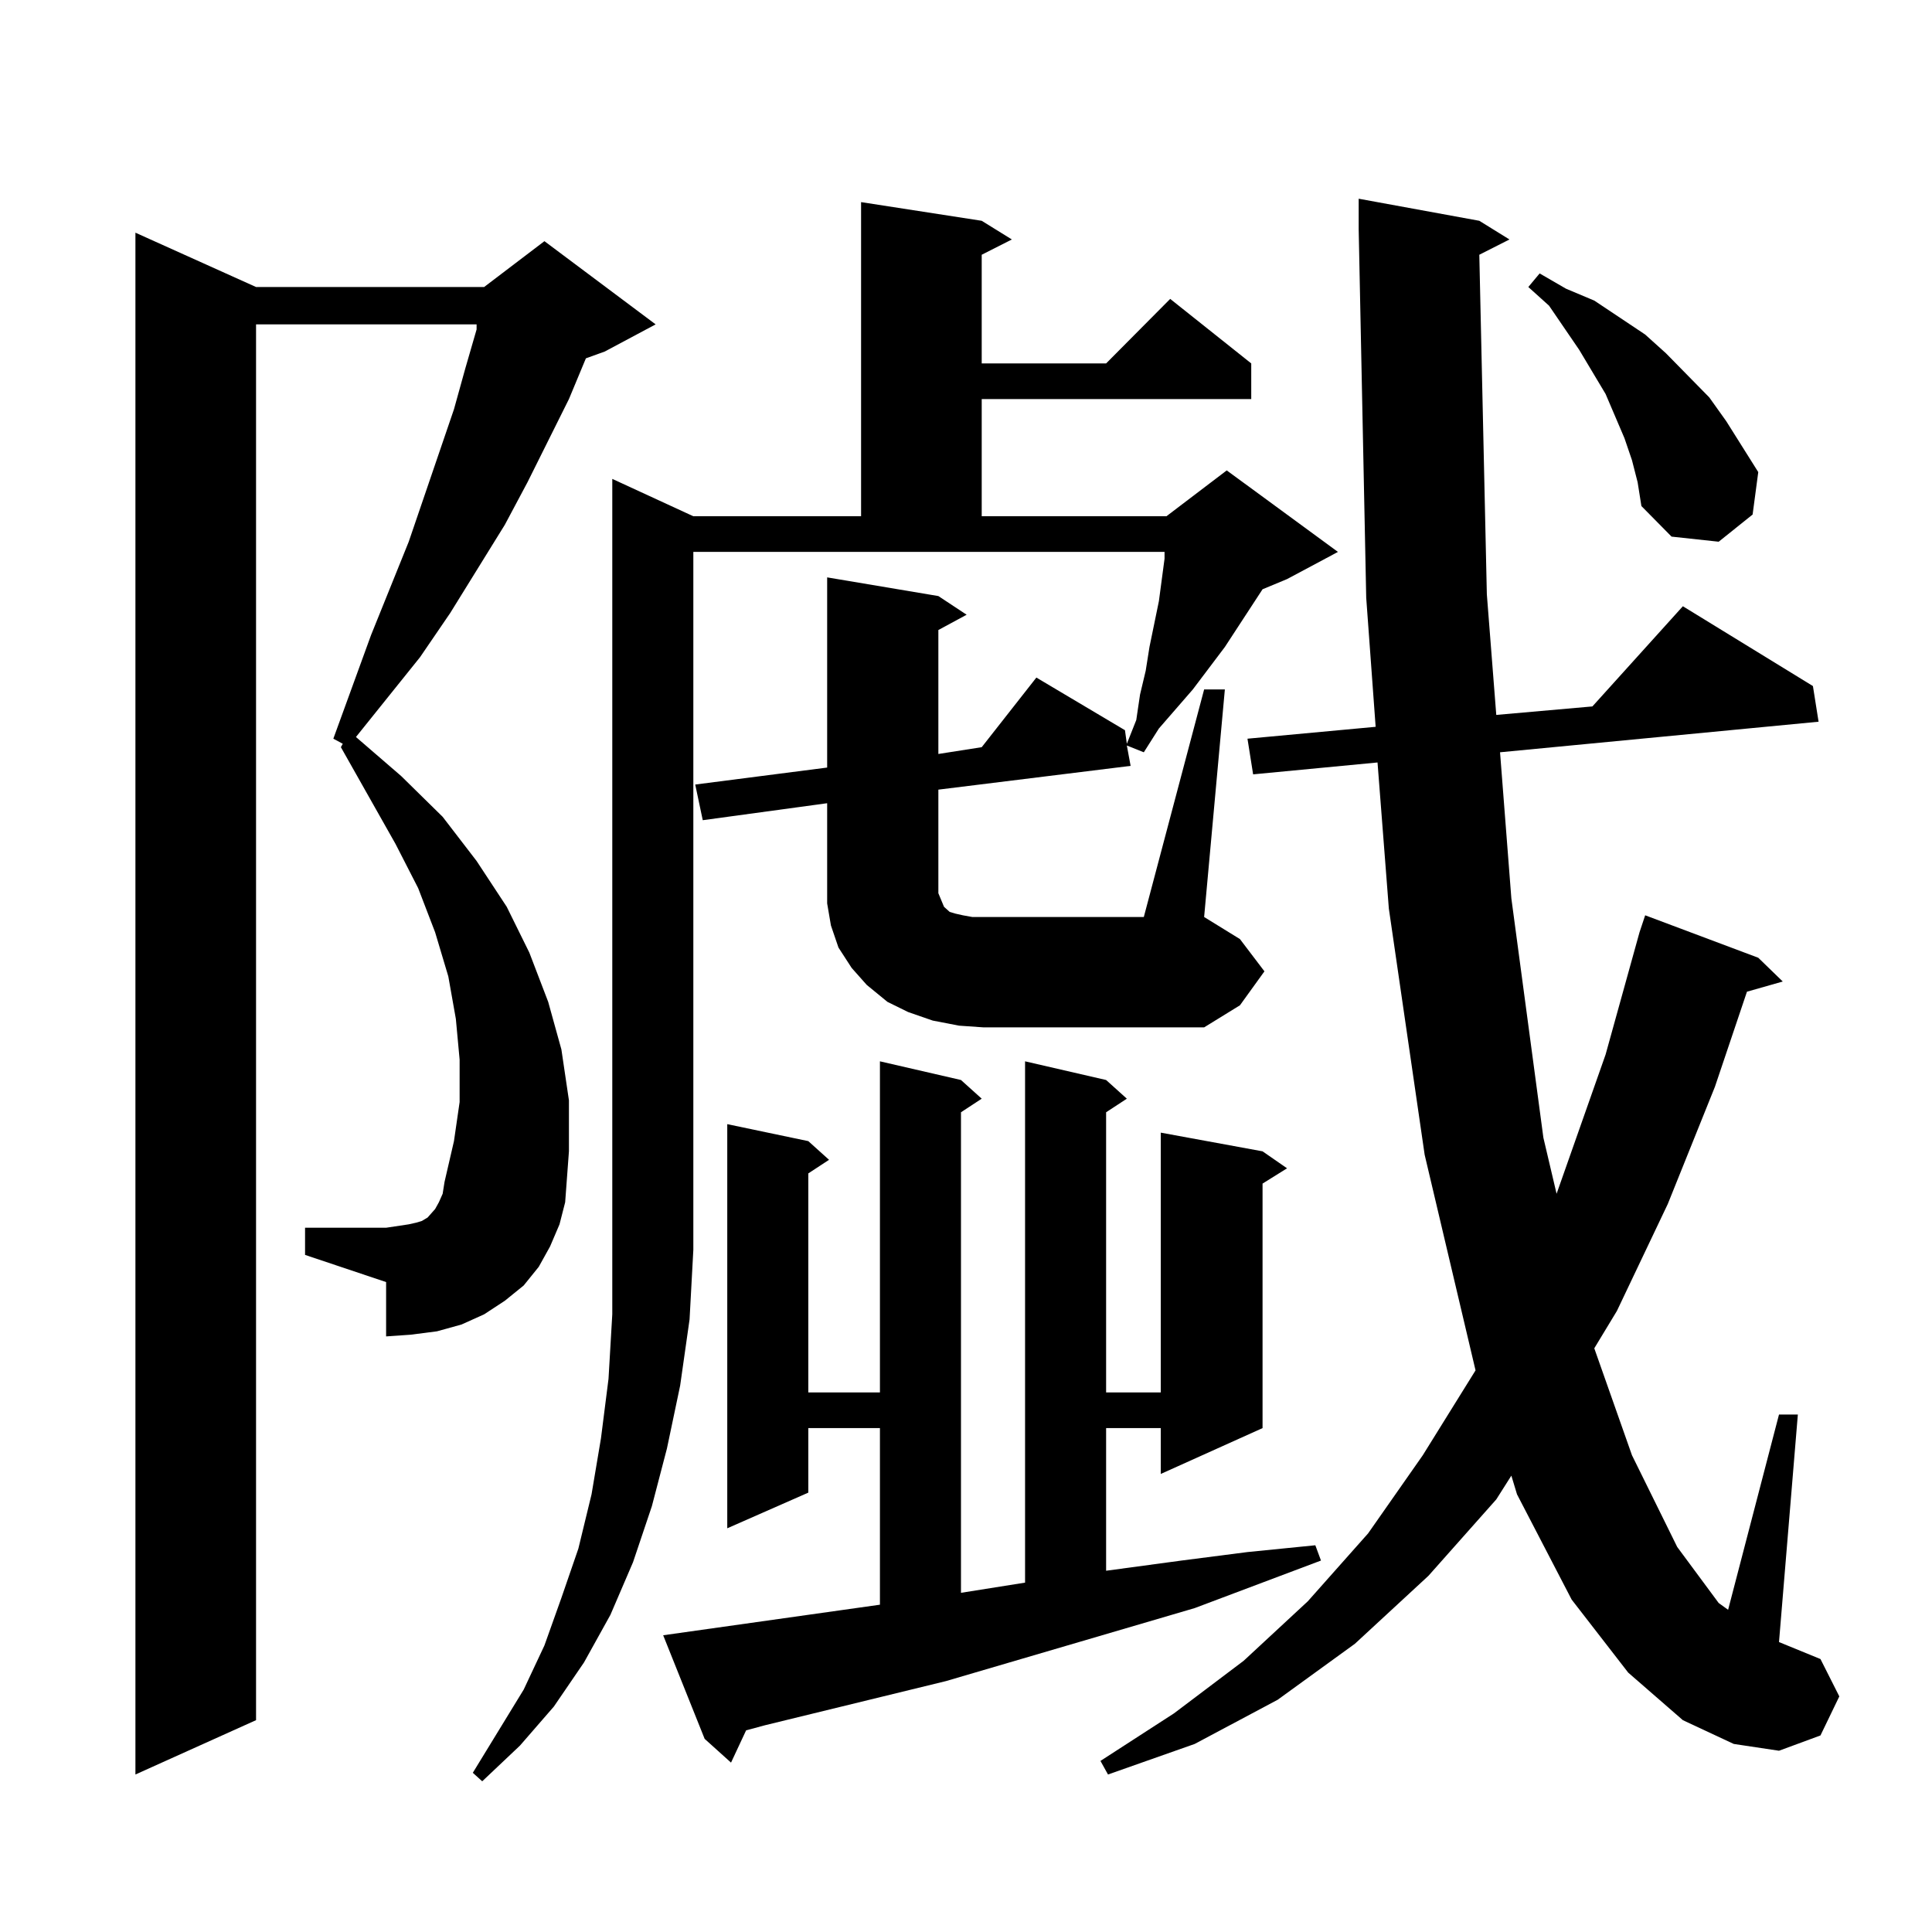 <?xml version="1.0" encoding="utf-8"?>
<!-- Generator: Adobe Illustrator 16.0.0, SVG Export Plug-In . SVG Version: 6.00 Build 0)  -->
<!DOCTYPE svg PUBLIC "-//W3C//DTD SVG 1.1//EN" "http://www.w3.org/Graphics/SVG/1.1/DTD/svg11.dtd">
<svg version="1.1" id="图层_1" xmlns="http://www.w3.org/2000/svg" xmlns:xlink="http://www.w3.org/1999/xlink" x="0px" y="0px"
	 width="1000px" height="1000px" viewBox="0 0 1000 1000" enable-background="new 0 0 1000 1000" xml:space="preserve">
<path d="M284.725,645.141l-5.854,10.547l-7.805,9.668l-9.756,7.91l-10.731,7.031l-11.707,5.273l-12.683,3.516l-13.658,1.758
	l-12.683,0.879v-28.125l-41.95-14.063v-14.063h41.95l5.854-0.879l5.854-0.879l3.902-0.879l2.927-0.879l2.927-1.758l3.902-4.395
	l1.951-3.516l1.951-4.395l0.976-6.152l4.878-21.094l2.927-20.215v-21.973l-1.951-21.094l-3.902-21.973l-6.829-22.852l-8.78-22.852
	l-11.707-22.852l-28.292-50.098l0.976-1.758l-4.878-2.637l19.512-53.613l19.512-48.34l23.414-68.555l5.854-21.094l5.854-20.215
	v-2.637H132.533v722.461L70.096,918.48V120.434l62.438,28.125h118.046l31.219-23.73l57.56,43.066l-26.341,14.063l-9.756,3.516
	l-8.78,21.094l-21.463,43.066l-11.707,21.973l-28.292,45.703l-15.609,22.852l-33.17,41.309l23.414,20.215l21.463,21.094
	l17.561,22.852l15.609,23.73l11.707,23.73l9.756,25.488l6.829,24.609l3.902,26.367v26.367l-1.951,26.367l-2.927,11.426
	L284.725,645.141z M496.427,530.883l-13.658-2.637l-12.683-4.395l-10.731-5.273l-10.731-8.789L440.818,501l-6.829-10.547
	l-3.902-11.426l-1.951-11.426v-11.426v-40.43l-64.389,8.789l-3.902-18.457l68.291-8.789v-98.438l57.56,9.668l14.634,9.668
	l-14.634,7.91v64.16l22.438-3.516l28.292-36.035l45.853,27.246l0.976,7.031l4.878-12.305l1.951-13.184l2.927-12.305l1.951-12.305
	l4.878-23.73l2.927-21.973v-3.516H358.869v361.23l-1.951,36.035l-4.878,34.277l-6.829,32.52l-7.805,29.883l-9.756,29.004
	l-11.707,27.246l-13.658,24.609l-15.609,22.852l-17.561,20.215l-19.512,18.457l-4.878-4.395l26.341-43.066l10.731-22.852
	l8.78-24.609l8.78-25.488l6.829-28.125l4.878-29.004l3.902-30.762l1.951-33.398V646.02V247.875l41.95,19.336h86.827V104.613
	l62.438,9.668l15.609,9.668l-15.609,7.91v56.25h64.389l33.17-33.398l41.95,33.398v18.457H508.134v60.645h95.607l31.219-23.73
	l57.56,42.188l-26.341,14.063l-12.683,5.273l-19.512,29.883l-16.585,21.973l-17.561,20.215l-7.805,12.305l-8.78-3.516l1.951,10.547
	l-99.51,12.305v47.461v6.152l2.927,7.031l1.951,1.758l0.976,0.879l2.927,0.879l3.902,0.879l4.878,0.879h88.778l31.219-117.773
	h10.731l-10.731,117.773l18.536,11.426l12.683,16.699l-12.683,17.578l-18.536,11.426H509.109L496.427,530.883z M455.452,830.59
	v-91.406H418.38v33.398l-41.95,18.457v-209.18l41.95,8.789l10.731,9.668l-10.731,7.031v113.379h37.072V549.34l41.95,9.668
	l10.731,9.668l-10.731,7.031v248.73l33.17-5.273V549.34l41.95,9.668l10.731,9.668l-10.731,7.031v145.02h28.292V586.254l52.682,9.668
	l12.683,8.789l-12.683,7.91v126.563l-52.682,23.73v-23.73h-28.292v73.828l39.023-5.273l34.146-4.395l35.121-3.516l2.927,7.91
	l-65.364,24.609l-128.777,37.793l-93.656,22.852l-9.756,2.637l-7.805,16.699l-13.658-12.305L343.26,846.41L455.452,830.59z
	 M765.688,131.859l3.902,175.781l4.878,62.402l49.755-4.395l46.828-51.855l67.315,41.309l2.927,18.457l-164.874,15.82l5.854,75.586
	l16.585,123.926l6.829,29.004l25.365-72.07l17.561-63.281l2.927-8.789l58.535,21.973l12.683,12.305l-18.536,5.273l-16.585,49.219
	l-24.39,60.645l-26.341,55.371l-11.707,19.336l19.512,55.371l23.414,47.461l21.463,29.004l4.878,3.516l26.341-101.074h9.756
	l-9.756,117.773l21.463,8.789l9.756,19.336l-9.756,20.215l-21.463,7.91l-23.414-3.516l-26.341-12.305l-28.292-24.609l-29.268-37.793
	L785.2,773.461l-2.927-9.668l-7.805,12.305l-35.121,39.551L701.3,850.805l-39.999,29.004l-42.926,22.852l-44.877,15.82l-3.902-7.031
	l38.048-24.609l36.097-27.246l33.17-30.762l31.219-35.156l28.292-40.43l27.316-43.945L737.396,597.68L718.86,470.238l-5.854-75.586
	l-64.389,6.152l-2.927-18.457l66.34-6.152l-4.878-66.797l-3.902-190.723v-15.82l62.438,11.426l15.609,9.668L765.688,131.859z
	 M844.711,238.207l-3.902-11.426l-4.878-11.426l-4.878-11.426l-13.658-22.852l-15.609-22.852l-10.731-9.668l5.854-7.031l13.658,7.91
	l14.634,6.152l26.341,17.578l10.731,9.668l22.438,22.852l8.78,12.305l16.585,26.367l-2.927,21.973l-17.561,14.063l-24.39-2.637
	l-15.609-15.82l-1.951-12.305L844.711,238.207z"/>
</svg>
